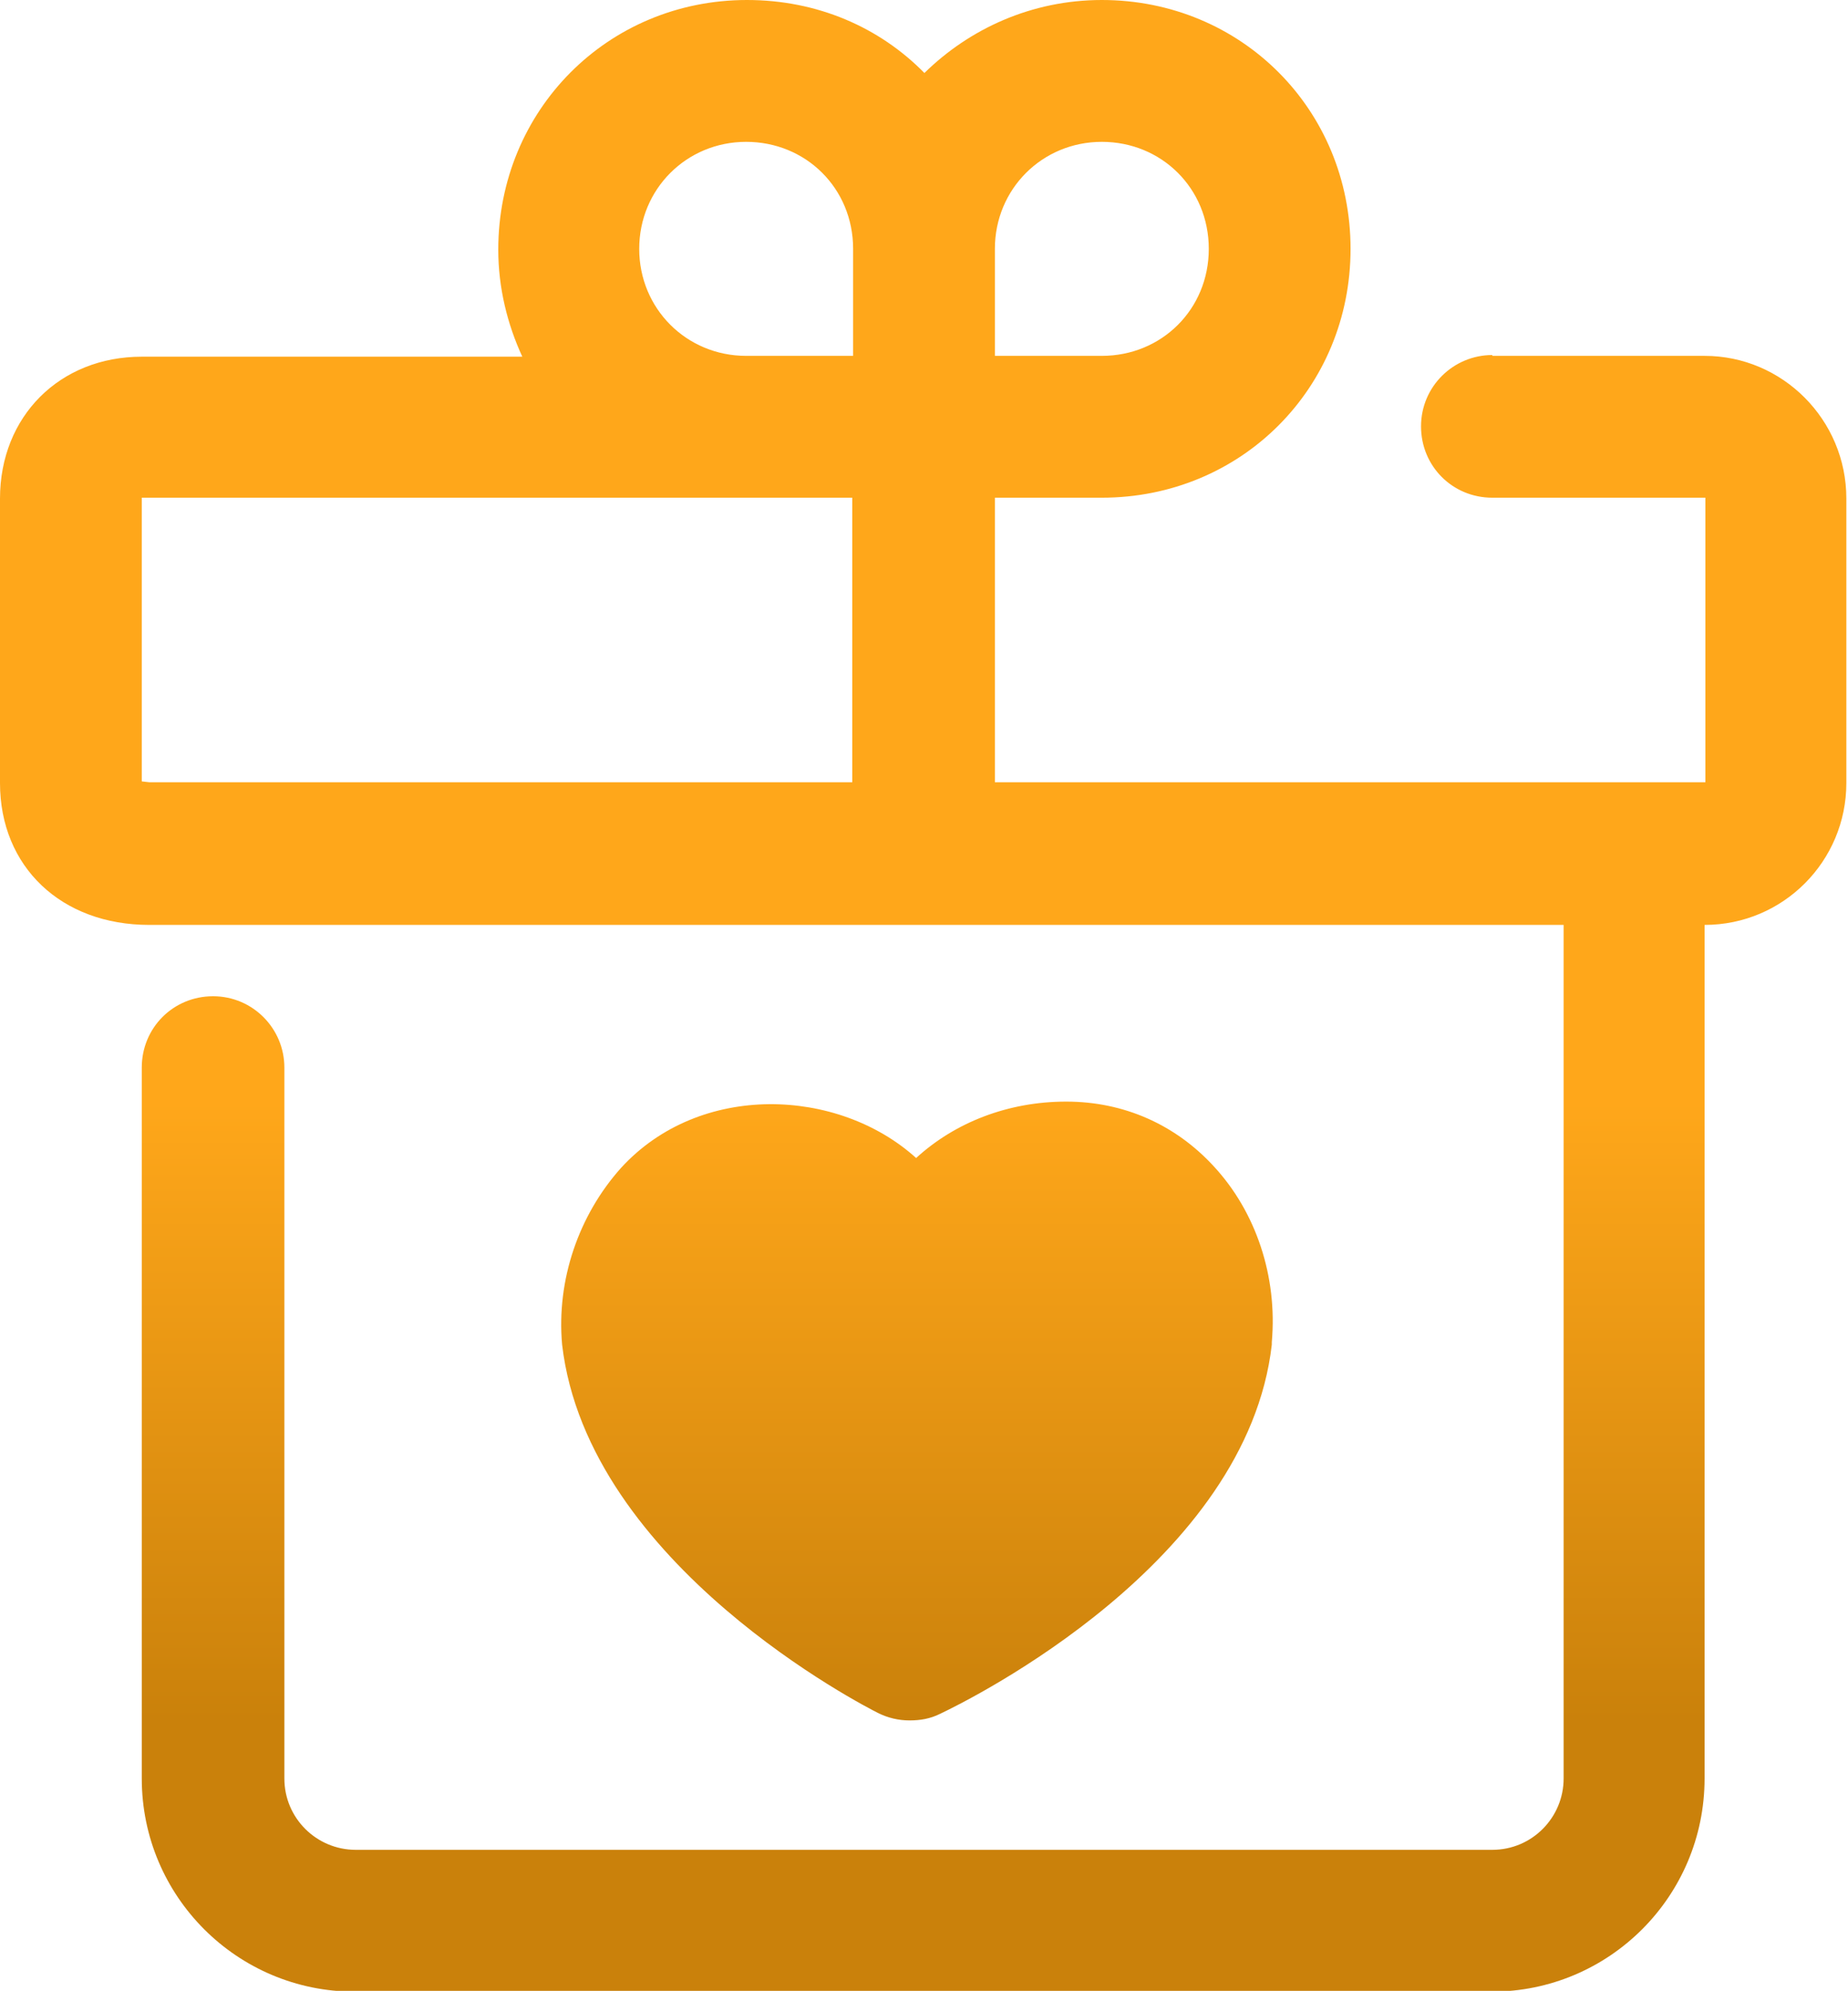 <svg xmlns="http://www.w3.org/2000/svg" xmlns:xlink="http://www.w3.org/1999/xlink" id="_&#x56FE;&#x5C42;_2" data-name="&#x56FE;&#x5C42; 2" viewBox="0 0 22.29 24"><defs><style>      .cls-1 {        fill: url(#_未命名的渐变);        fill-rule: evenodd;      }      .cls-1, .cls-2 {        stroke-width: 0px;      }      .cls-3 {        clip-path: url(#clippath);      }      .cls-2 {        fill: none;      }    </style><clipPath id="clippath"><rect class="cls-2" width="22.29" height="24"></rect></clipPath><linearGradient id="_&#x672A;&#x547D;&#x540D;&#x7684;&#x6E10;&#x53D8;" data-name="&#x672A;&#x547D;&#x540D;&#x7684;&#x6E10;&#x53D8;" x1="11.14" y1="12.72" x2="11.14" y2="5.26" gradientTransform="translate(0 26) scale(1 -1)" gradientUnits="userSpaceOnUse"><stop offset="0" stop-color="#ffa71a"></stop><stop offset="1" stop-color="#ca810b"></stop></linearGradient></defs><g id="_&#x56FE;&#x5C42;_1-2" data-name="&#x56FE;&#x5C42; 1"><g class="cls-3"><path class="cls-1" d="M18,4.29h2.57-.01c.94,0,1.71.77,1.71,1.72v3.43c0,.94-.76,1.71-1.71,1.71v10.29c0,1.42-1.15,2.57-2.57,2.57H4.28c-1.42,0-2.57-1.15-2.57-2.57v-8.57c0-.48.38-.86.86-.86s.86.39.86.86v8.57c0,.48.39.86.86.86h13.71c.48,0,.86-.39.86-.86v-10.29H1.8c-1.06,0-1.8-.7-1.8-1.71v-3.43c0-.99.72-1.71,1.71-1.71h4.59c-.18-.39-.29-.83-.29-1.29C6.01,1.33,7.33,0,9.01,0c.85,0,1.6.33,2.14.88C11.69.35,12.44,0,13.29,0c1.68,0,3,1.32,3,3s-1.32,3-3,3h-1.29v3.43h8.57v-3.43h-2.57c-.48,0-.86-.38-.86-.86s.39-.86.86-.86ZM14.58,3c0-.73-.57-1.29-1.29-1.29s-1.29.57-1.29,1.29v1.29h1.29c.72,0,1.29-.56,1.29-1.29ZM9,1.71c-.72,0-1.29.57-1.29,1.29s.57,1.29,1.29,1.29h1.29v-1.29c0-.73-.57-1.29-1.29-1.29ZM1.71,6v3.42h0s.09.01.09.01h8.48v-3.43H1.71ZM10.59,20.65c.12.06.25.09.38.09s.25-.02.37-.08c.38-.18,3.7-1.83,4-4.45v-.03c.07-.79-.19-1.57-.7-2.12-.46-.5-1.08-.78-1.78-.78s-1.34.25-1.81.68c-.94-.85-2.61-.92-3.56.12-.51.57-.78,1.35-.71,2.13.31,2.66,3.67,4.37,3.81,4.44Z"></path></g></g></svg>